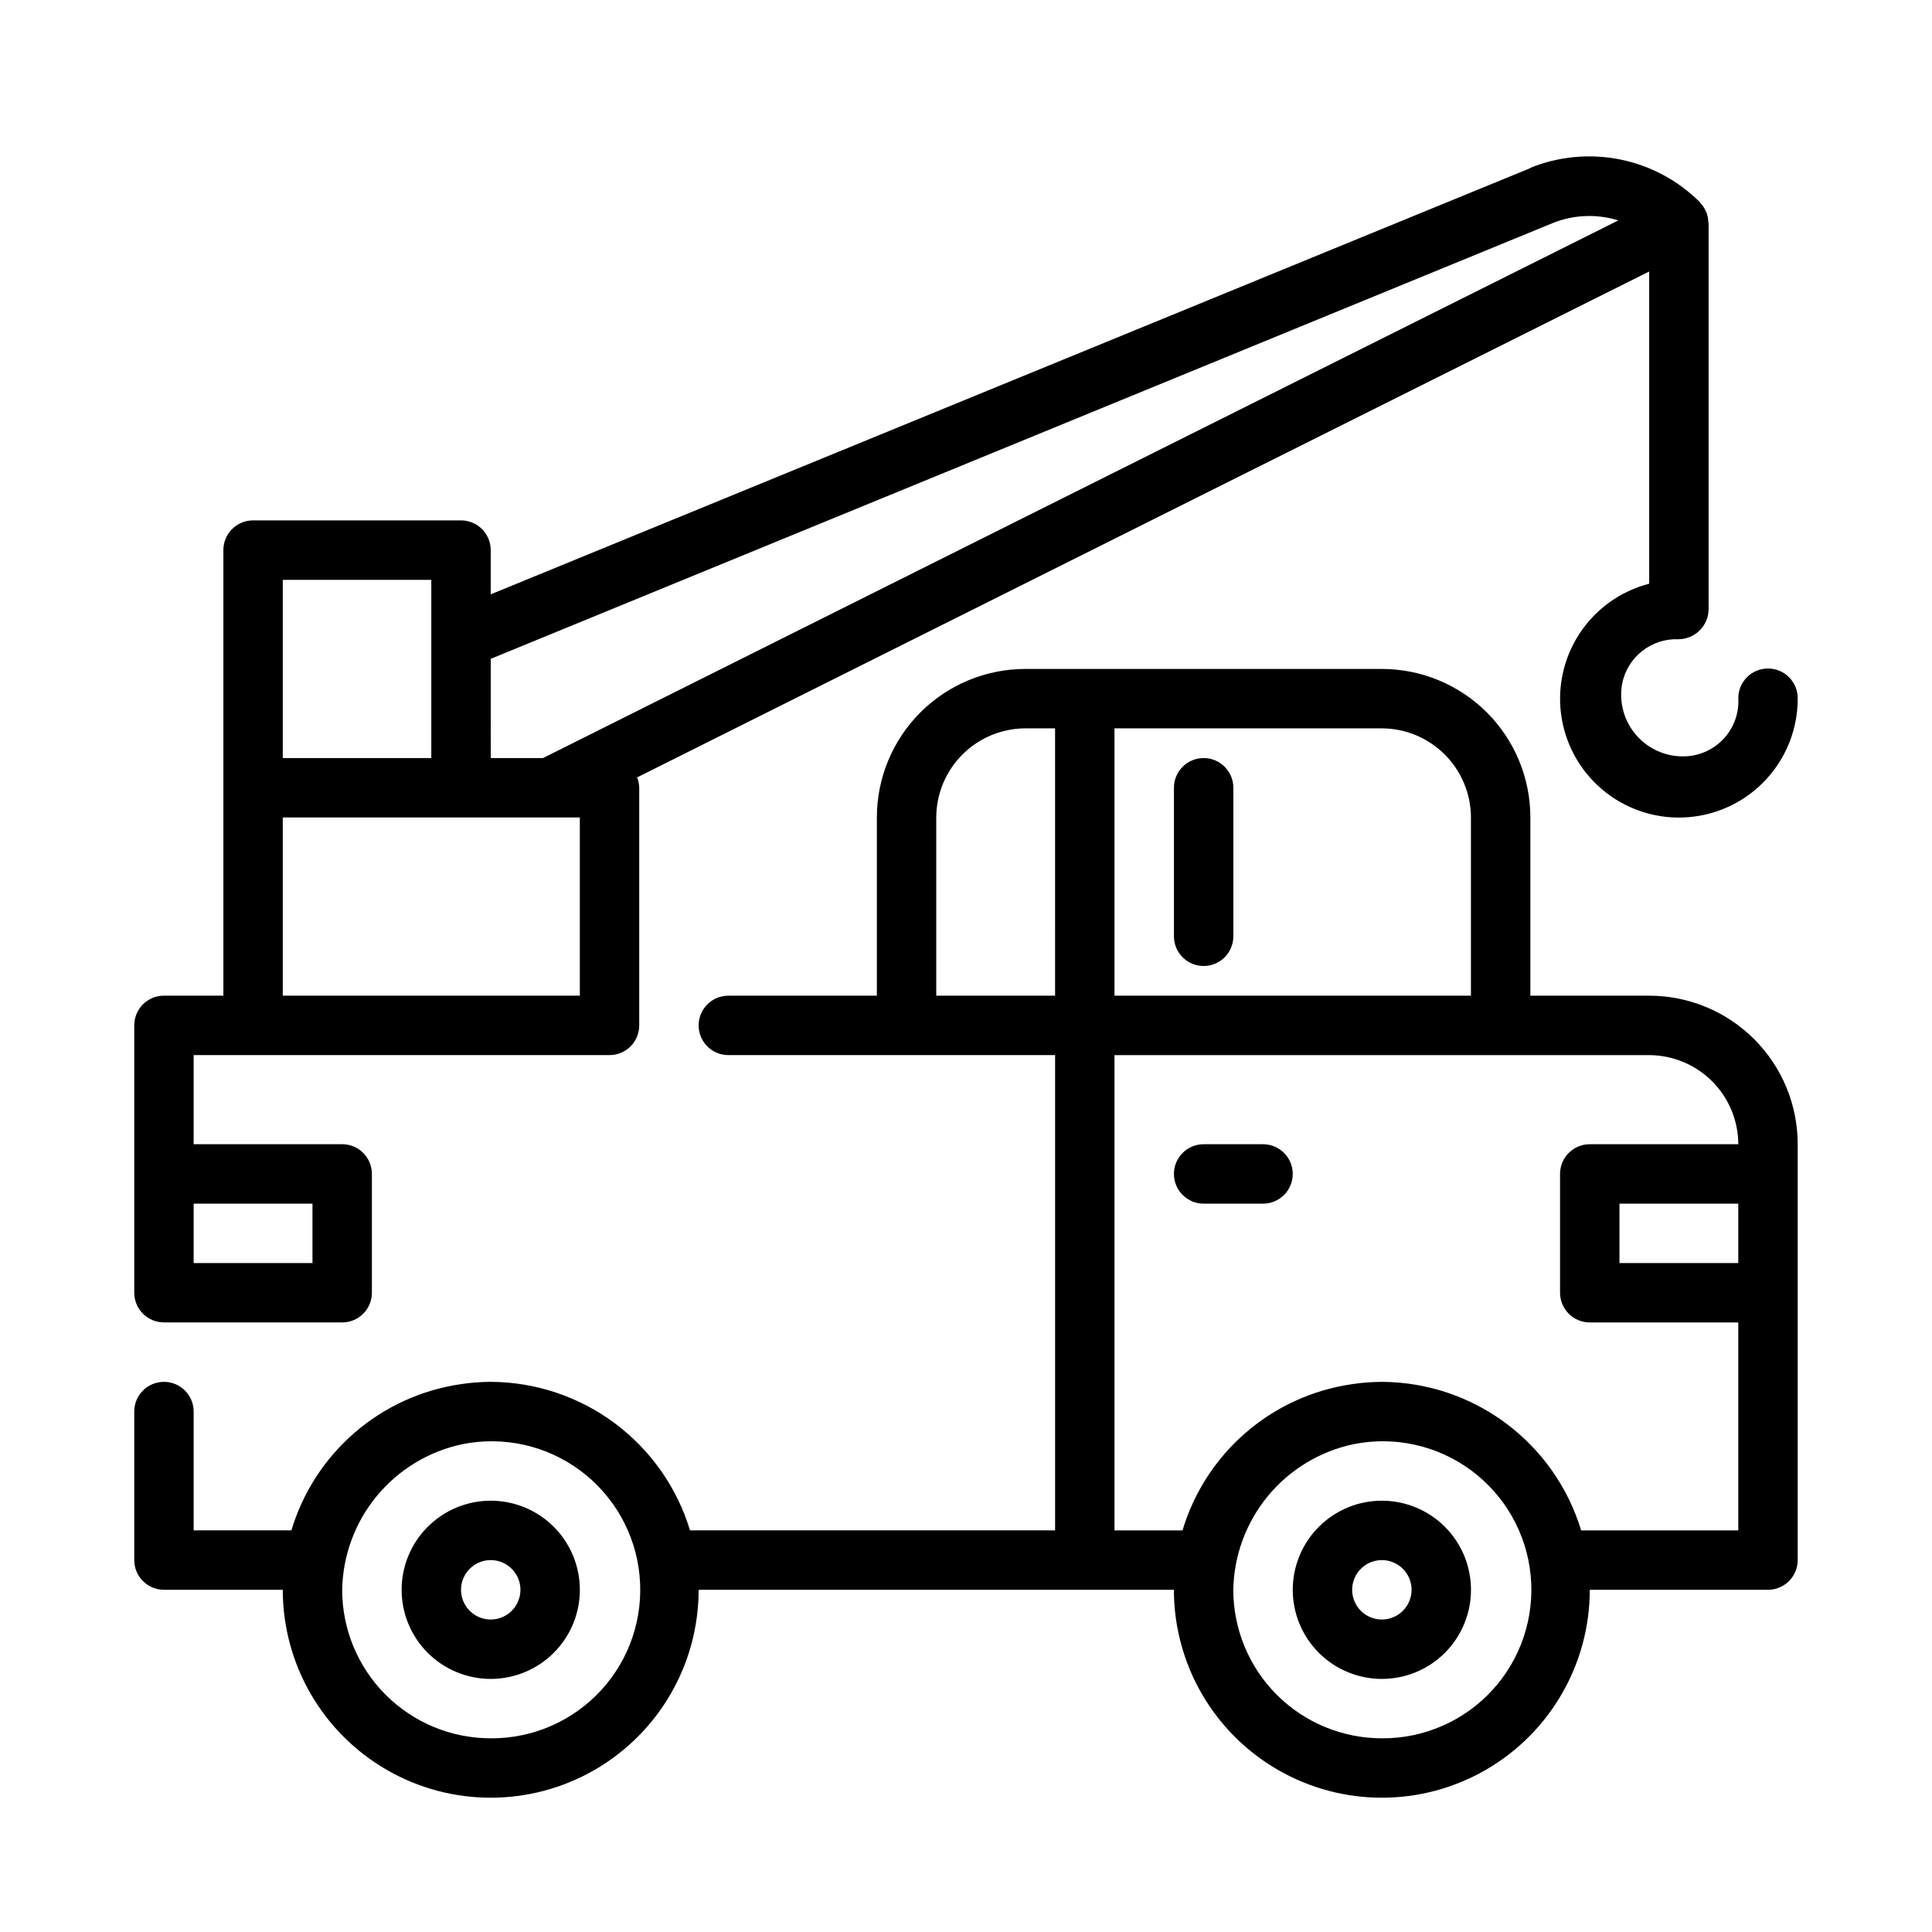 <?xml version="1.0" encoding="UTF-8"?>
<!-- Uploaded to: ICON Repo, www.iconrepo.com, Generator: ICON Repo Mixer Tools -->
<svg fill="#000000" width="800px" height="800px" version="1.1" viewBox="144 144 512 512" xmlns="http://www.w3.org/2000/svg">
 <g>
  <path d="m462.98 400c-4.348 0-7.875-3.527-7.875-7.875v-39.359c0-4.348 3.527-7.871 7.875-7.871 4.348 0 7.871 3.523 7.871 7.871v39.359c0 2.09-0.832 4.09-2.305 5.566-1.477 1.477-3.481 2.309-5.566 2.309z"/>
  <path d="m478.72 462.98h-15.742c-4.348 0-7.875-3.527-7.875-7.875 0-4.348 3.527-7.871 7.875-7.871h15.742c4.348 0 7.871 3.523 7.871 7.871 0 4.348-3.523 7.875-7.871 7.875z"/>
  <path d="m274.05 541.7c-6.266 0-12.27 2.488-16.699 6.918-4.43 4.426-6.918 10.434-6.918 16.699 0 6.262 2.488 12.27 6.918 16.699 4.43 4.426 10.434 6.914 16.699 6.914 6.262 0 12.27-2.488 16.699-6.914 4.43-4.43 6.918-10.438 6.918-16.699 0-6.266-2.488-12.273-6.918-16.699-4.43-4.43-10.438-6.918-16.699-6.918zm0 31.488c-3.184 0-6.055-1.918-7.273-4.859-1.219-2.941-0.547-6.328 1.707-8.578 2.25-2.254 5.637-2.926 8.578-1.707s4.859 4.09 4.859 7.273c0 2.086-0.828 4.09-2.305 5.566-1.477 1.477-3.481 2.305-5.566 2.305z"/>
  <path d="m510.21 541.7c-6.262 0-12.27 2.488-16.699 6.918-4.43 4.426-6.918 10.434-6.918 16.699 0 6.262 2.488 12.27 6.918 16.699 4.43 4.426 10.438 6.914 16.699 6.914s12.27-2.488 16.699-6.914c4.43-4.43 6.918-10.438 6.918-16.699 0-6.266-2.488-12.273-6.918-16.699-4.43-4.43-10.438-6.918-16.699-6.918zm0 31.488c-3.184 0-6.055-1.918-7.273-4.859-1.219-2.941-0.543-6.328 1.707-8.578 2.25-2.254 5.637-2.926 8.578-1.707s4.859 4.09 4.859 7.273c0 2.086-0.828 4.09-2.305 5.566-1.477 1.477-3.481 2.305-5.566 2.305z"/>
  <path d="m581.05 407.87h-31.488v-47.234c0-10.438-4.144-20.449-11.527-27.832-7.383-7.379-17.395-11.527-27.832-11.527h-94.465c-10.438 0-20.449 4.148-27.832 11.527-7.379 7.383-11.527 17.395-11.527 27.832v47.23l-39.359 0.004c-4.348 0-7.875 3.523-7.875 7.871 0 4.348 3.527 7.871 7.875 7.871h86.59v125.95h-96.746c-3.438-11.348-10.422-21.293-19.93-28.379-9.508-7.082-21.035-10.934-32.891-10.98-2.688 0.008-5.375 0.219-8.031 0.629-10.375 1.527-20.102 5.984-28.035 12.844-7.934 6.859-13.746 15.84-16.754 25.887h-25.902v-31.488c0-2.086-0.828-4.09-2.305-5.566-1.477-1.477-3.477-2.305-5.566-2.305-4.348 0-7.871 3.523-7.871 7.871v39.359c0 2.09 0.828 4.09 2.305 5.566 1.477 1.477 3.481 2.309 5.566 2.309h31.488c0 19.684 10.504 37.875 27.551 47.719 17.051 9.844 38.059 9.844 55.105 0 17.051-9.844 27.551-28.035 27.551-47.719h125.95c0 19.684 10.504 37.875 27.555 47.719 17.047 9.844 38.055 9.844 55.102 0 17.051-9.844 27.555-28.035 27.555-47.719h47.23c2.09 0 4.09-0.832 5.566-2.309 1.477-1.477 2.305-3.477 2.305-5.566v-110.21c0-10.438-4.144-20.449-11.527-27.832-7.383-7.383-17.395-11.527-27.832-11.527zm-307.01 196.8c-10.441 0-20.449-4.148-27.832-11.527-7.383-7.383-11.527-17.395-11.527-27.832 0.156-9.078 3.387-17.836 9.164-24.844 5.777-7.004 13.754-11.844 22.637-13.73 10.926-2.219 22.277 0.301 31.238 6.934 8.961 6.629 14.691 16.746 15.766 27.84 1.078 11.098-2.602 22.129-10.121 30.355-7.523 8.227-18.18 12.879-29.324 12.805zm165.31-267.65h70.848c6.258 0.016 12.254 2.512 16.68 6.938 4.422 4.426 6.918 10.418 6.938 16.676v47.23l-94.465 0.004zm-15.742 70.848h-31.492v-47.234c0.02-6.258 2.516-12.25 6.938-16.676 4.426-4.426 10.422-6.922 16.68-6.938h7.871zm86.59 196.8c-10.438 0-20.449-4.148-27.832-11.527-7.383-7.383-11.527-17.395-11.527-27.832 0.156-9.078 3.387-17.836 9.164-24.844 5.777-7.004 13.758-11.844 22.637-13.73 10.926-2.219 22.277 0.301 31.238 6.934 8.961 6.629 14.691 16.746 15.766 27.84 1.078 11.098-2.602 22.129-10.121 30.355-7.519 8.227-18.176 12.879-29.324 12.805zm94.465-125.95h-31.488v-15.742h31.488zm-39.359-31.488c-4.348 0-7.875 3.523-7.875 7.871v31.488c0 2.09 0.832 4.09 2.309 5.566 1.477 1.477 3.477 2.305 5.566 2.305h39.359v55.105h-41.645c-3.438-11.348-10.422-21.293-19.93-28.379-9.508-7.082-21.035-10.934-32.891-10.98-2.688 0.008-5.371 0.219-8.031 0.629-10.375 1.527-20.102 5.984-28.035 12.844-7.934 6.859-13.746 15.84-16.754 25.887h-18.027v-125.95h141.7c6.258 0.02 12.254 2.516 16.68 6.938 4.426 4.426 6.918 10.422 6.938 16.68zm-330.62 47.23c2.086 0 4.09-0.828 5.566-2.305 1.477-1.477 2.305-3.477 2.305-5.566v-31.488c0-2.086-0.828-4.09-2.305-5.566-1.477-1.477-3.481-2.305-5.566-2.305h-39.363v-23.617h110.21c2.086 0 4.09-0.828 5.566-2.305 1.477-1.477 2.305-3.477 2.305-5.566v-62.977c-0.023-0.941-0.211-1.875-0.551-2.754l268.2-134.06v82.738c-7.644 1.973-14.266 6.742-18.559 13.371-4.289 6.625-5.934 14.621-4.609 22.402s5.523 14.781 11.766 19.613c6.242 4.832 14.074 7.144 21.938 6.477 7.867-0.668 15.195-4.269 20.535-10.082 5.336-5.816 8.297-13.426 8.289-21.32 0.066-4.348-3.406-7.922-7.754-7.988s-7.922 3.406-7.988 7.754c0.234 3.731-0.969 7.41-3.363 10.277-2.394 2.871-5.797 4.715-9.508 5.152-5.121 0.582-10.219-1.289-13.746-5.047-3.531-3.758-5.078-8.961-4.18-14.035 0.664-3.449 2.543-6.543 5.297-8.719 2.758-2.176 6.199-3.289 9.707-3.137 4.332-0.059 7.836-3.543 7.922-7.871v-102.34c0.008-0.086-0.02-0.176-0.082-0.238-0.004-0.887-0.16-1.766-0.469-2.598l-0.234-0.473h-0.004c-0.359-0.82-0.867-1.566-1.496-2.203v-0.078c-5.769-5.766-13.105-9.707-21.102-11.328-7.992-1.625-16.285-0.859-23.848 2.195v0.078l-275.52 112.96v-11.73c0-2.086-0.832-4.09-2.305-5.566-1.477-1.477-3.481-2.305-5.566-2.305h-55.105c-4.348 0-7.871 3.523-7.871 7.871v118.08h-15.746c-4.348 0-7.871 3.523-7.871 7.871v70.848c0 2.09 0.828 4.09 2.305 5.566 1.477 1.477 3.481 2.305 5.566 2.305zm39.359-175.86 281.43-115.48c5.543-2.231 11.688-2.484 17.395-0.711l-284.96 142.48h-13.855zm-55.105-20.938h39.359v47.23h-39.359zm0 62.977 78.723-0.004v47.23l-78.723 0.004zm-23.617 102.34h31.488v15.742h-31.488z"/>
 </g>
</svg>